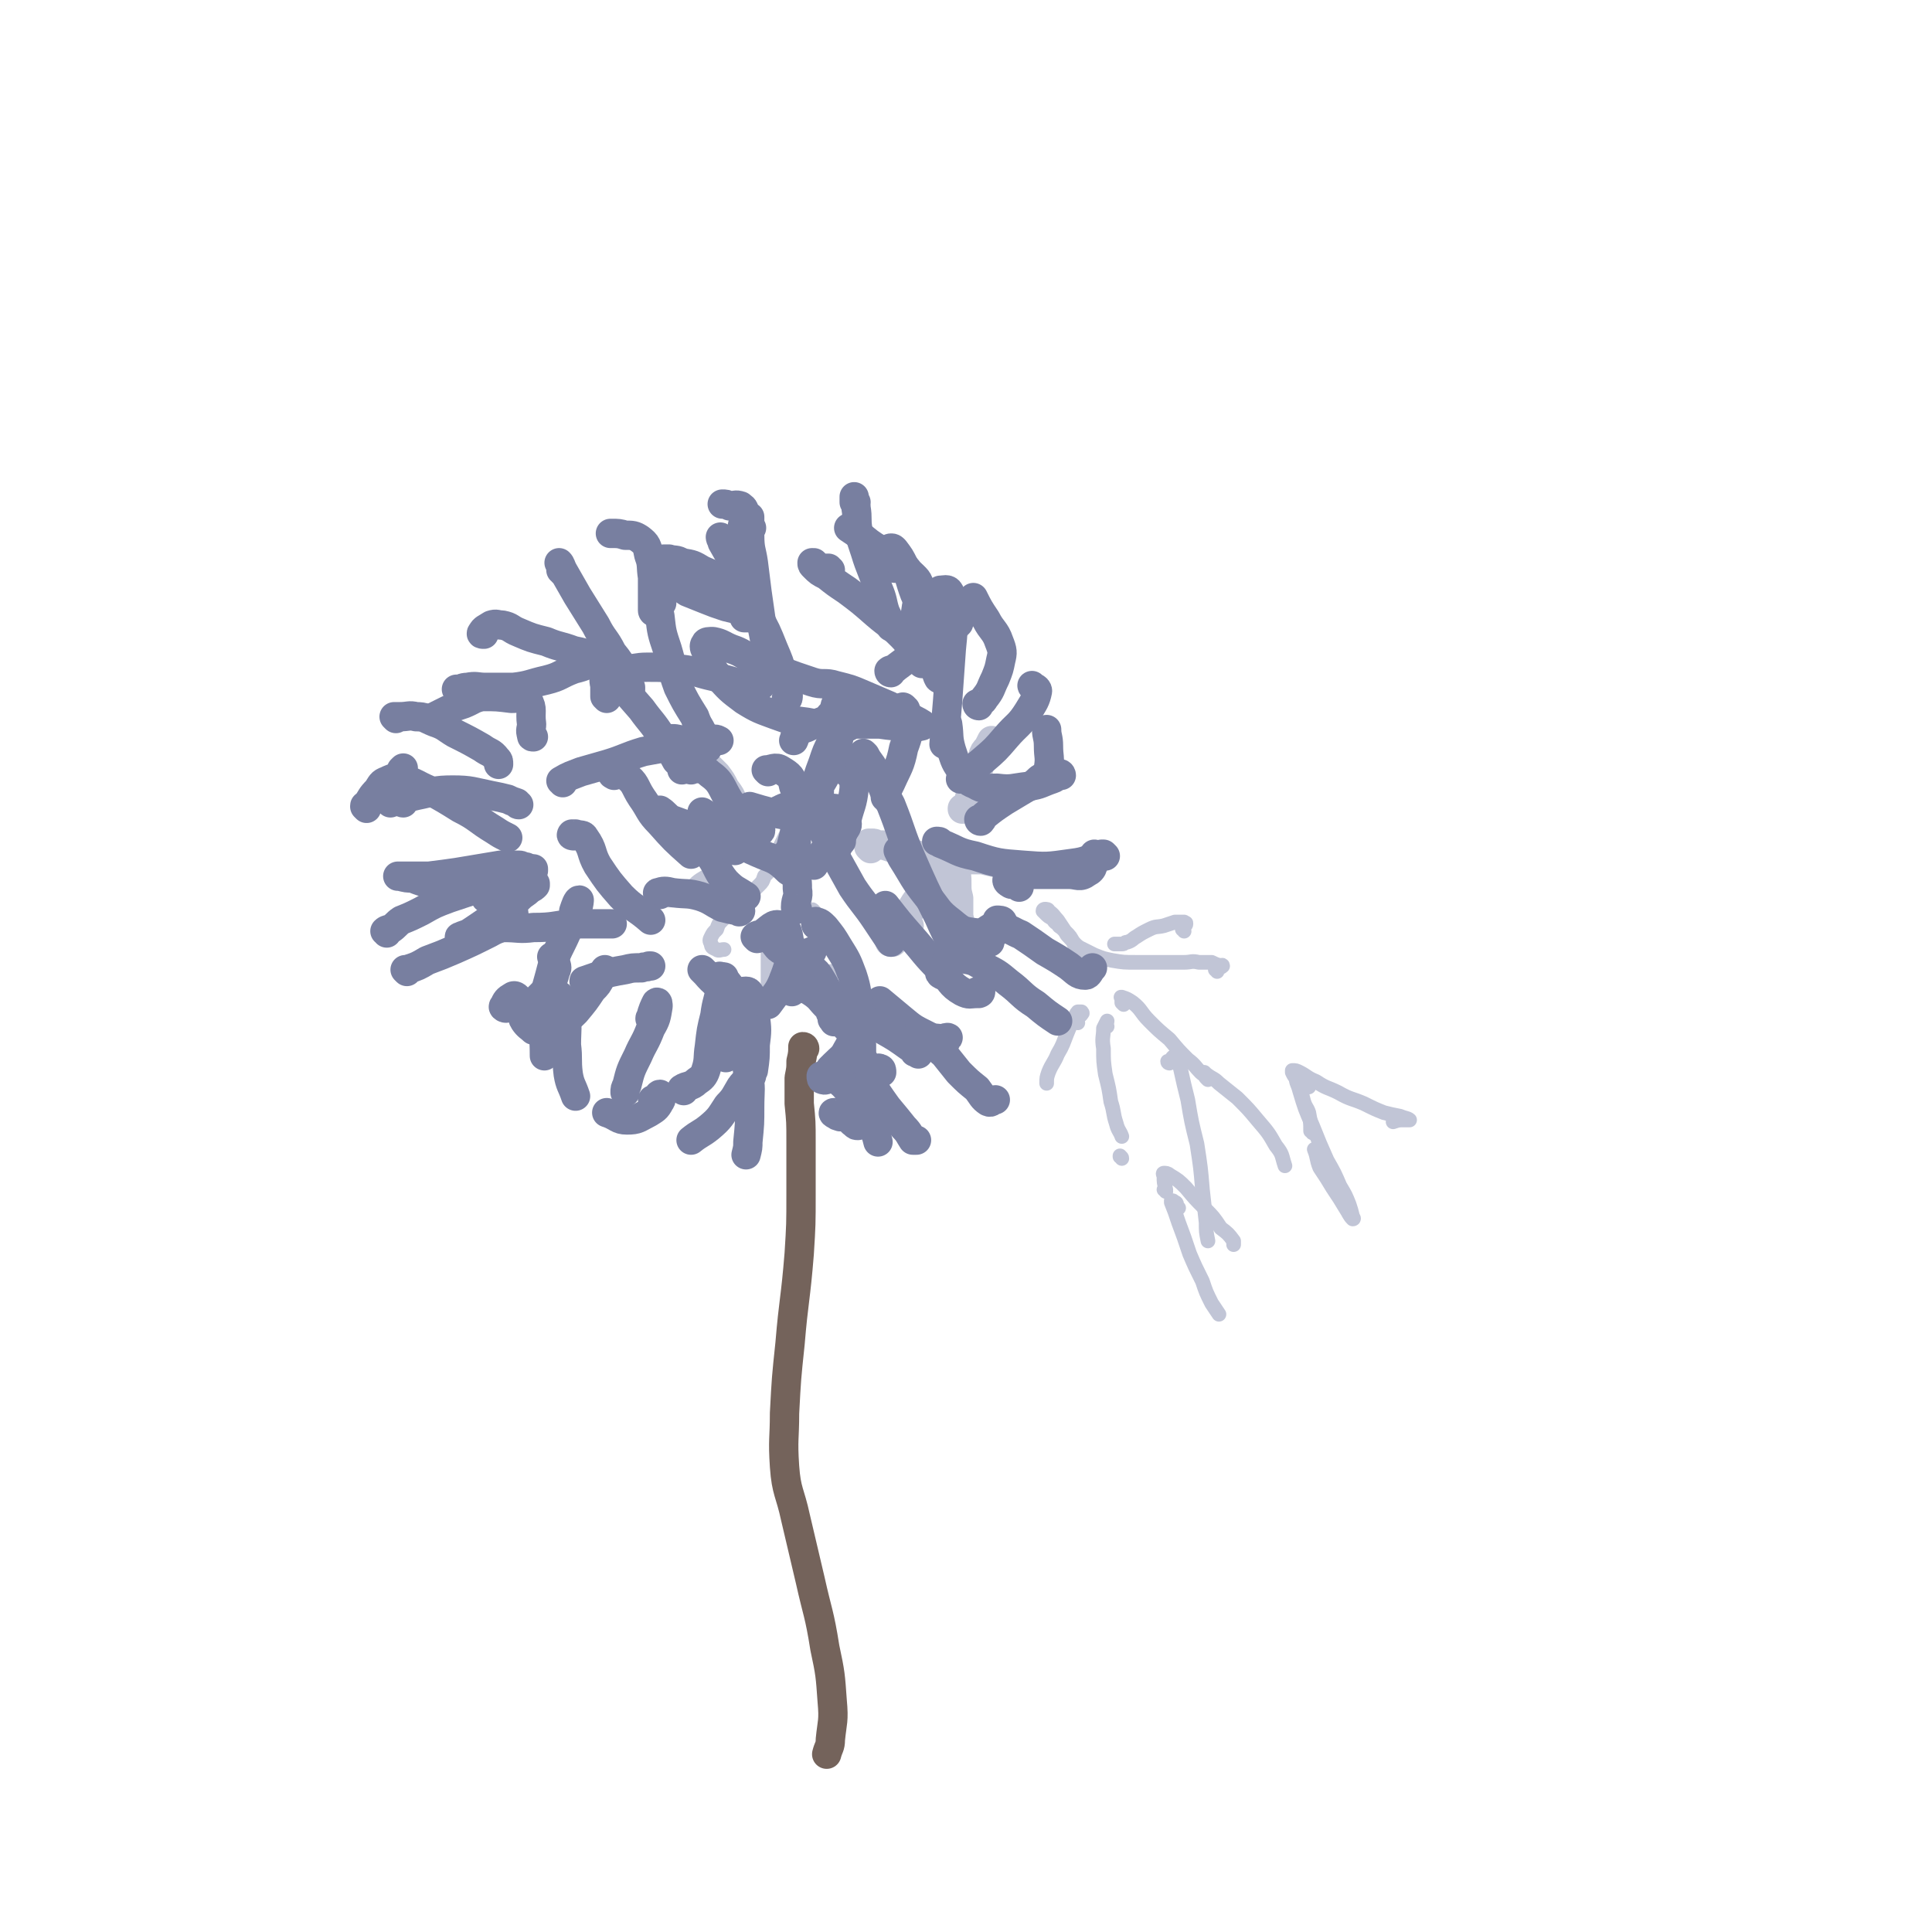 <svg viewBox='0 0 1054 1054' version='1.1' xmlns='http://www.w3.org/2000/svg' xmlns:xlink='http://www.w3.org/1999/xlink'><g fill='none' stroke='#C1C5D6' stroke-width='16' stroke-linecap='round' stroke-linejoin='round'><path d='M541,410c0,0 -1,-1 -1,-1 0,0 1,1 1,0 0,0 0,0 0,0 0,-1 -1,-1 -1,-2 0,-1 1,-1 1,-2 0,0 0,0 0,0 0,-1 0,-1 0,-1 0,0 0,0 0,0 0,0 0,0 0,0 0,0 0,0 0,0 0,0 0,0 0,0 -1,2 -1,2 -2,4 -2,2 -2,2 -3,5 -1,3 -1,3 -2,6 -1,4 -1,4 -2,7 -1,3 -1,3 -1,6 -1,2 -1,2 -2,3 0,2 0,2 -1,3 -1,1 0,1 -1,2 -1,1 -1,1 -2,1 0,1 0,0 0,0 '/><path d='M509,473c0,-1 -1,-2 -1,-1 0,0 0,0 1,1 1,0 1,0 2,0 1,0 1,0 2,0 0,0 0,0 0,0 0,0 0,0 0,0 -1,-1 -1,-1 -1,-1 -2,-2 -2,-2 -4,-3 -3,-1 -3,-1 -6,-2 -3,-1 -3,-1 -7,-2 -3,-1 -3,-1 -7,-2 -3,-1 -3,-1 -6,-2 -2,0 -2,0 -4,0 -1,-1 -1,-1 -2,-1 -1,0 -1,0 -1,0 0,0 -1,0 -1,0 0,1 0,1 0,2 0,0 0,0 1,1 0,0 0,0 0,0 '/><path d='M514,483c0,0 -1,-1 -1,-1 0,0 1,0 2,0 2,0 2,0 3,-1 2,0 2,-1 3,-2 0,0 0,0 0,0 0,-1 0,-1 0,-1 -1,0 -1,0 -2,0 -1,0 -1,-1 -3,0 -2,0 -2,1 -4,2 -3,2 -3,2 -5,4 -3,3 -3,3 -6,6 -3,4 -3,5 -6,9 -3,4 -3,4 -5,8 -2,2 -2,2 -3,4 -1,1 -1,1 -1,2 -1,0 -1,1 0,1 0,0 0,0 1,0 1,-1 1,-1 2,-2 2,-1 2,-1 4,-2 1,-2 1,-2 2,-4 1,0 0,0 1,-1 '/><path d='M521,474c0,0 -1,0 -1,-1 0,0 1,0 1,-1 0,0 0,-1 0,-1 0,0 0,0 0,0 0,2 0,2 0,4 1,3 1,3 1,7 0,4 0,4 1,8 0,5 0,5 0,10 1,4 1,4 1,7 0,3 0,3 1,6 0,1 0,1 0,2 0,0 0,0 0,0 0,-2 0,-2 -1,-4 0,-4 0,-4 -1,-7 -1,-4 0,-4 -1,-8 0,-5 0,-5 -1,-9 0,-1 0,-1 0,-3 '/><path d='M519,472c0,0 -1,0 -1,-1 0,0 0,0 0,-1 0,-1 0,-1 0,-1 0,-1 1,-1 1,-1 1,0 1,0 2,0 3,1 3,0 6,1 4,0 4,0 9,0 4,1 4,1 9,2 4,1 4,1 8,2 2,0 2,0 3,0 1,0 1,1 1,1 0,-1 -1,-1 -1,-1 '/></g>
<g fill='none' stroke='#C1C5D6' stroke-width='8' stroke-linecap='round' stroke-linejoin='round'><path d='M392,423c0,0 0,0 -1,-1 0,0 0,1 0,1 -1,-2 -1,-2 -2,-4 0,-2 0,-2 0,-3 -1,-1 -1,-1 -2,-2 0,-1 0,-1 -1,-2 0,0 0,0 0,0 1,1 1,1 2,2 3,3 3,3 6,6 3,4 3,4 5,8 3,4 3,4 5,9 2,4 2,4 4,8 1,3 1,3 3,6 0,1 1,1 1,3 0,1 0,2 0,3 0,1 0,2 -2,3 -1,1 -1,1 -3,1 0,0 0,0 -1,0 '/><path d='M390,492c0,0 -1,-1 -1,-1 0,0 0,1 1,1 1,-1 1,-1 2,-2 1,0 2,0 2,-1 0,-1 0,-1 0,-2 0,-1 0,-1 0,-1 -1,-1 -1,-1 -2,-1 -1,-1 -1,-1 -2,-1 -2,0 -2,0 -5,0 -3,0 -3,0 -6,0 -3,1 -3,1 -6,1 -2,1 -2,1 -4,1 -1,1 -1,1 -3,1 -1,1 -1,1 -1,1 -1,1 -1,1 -1,1 -1,1 -1,1 -1,1 1,0 1,1 1,1 2,0 2,0 3,0 2,-1 2,-2 4,-3 2,-2 3,-1 5,-3 3,-2 3,-3 6,-5 3,-2 4,-2 7,-4 2,-1 2,-1 3,-2 '/><path d='M426,441c0,0 -1,-1 -1,-1 1,-1 2,0 3,-1 3,-1 3,-2 6,-4 2,-2 2,-2 4,-4 0,0 1,0 1,-1 0,0 0,0 0,0 0,0 0,0 0,0 0,1 0,1 -1,2 -1,3 -1,3 -2,6 -2,4 -1,4 -3,8 -2,4 -2,4 -4,9 -2,4 -2,4 -4,8 -2,5 -1,5 -3,9 -2,3 -2,3 -5,6 -1,3 -1,3 -3,5 -1,1 -1,1 -2,2 '/><path d='M405,499c0,0 -1,-1 -1,-1 1,0 2,1 3,1 1,-1 1,-2 1,-2 0,-1 0,-1 -1,-1 -1,0 -1,0 -2,0 -2,0 -2,0 -4,0 -2,1 -2,1 -4,2 -1,2 -1,2 -3,4 -2,2 -2,2 -3,5 -2,2 -2,2 -3,4 -1,2 -1,2 0,4 0,2 1,2 3,3 1,1 2,0 4,0 '/><path d='M444,498c0,0 -1,0 -1,-1 0,0 0,1 0,1 0,0 0,-1 0,-1 0,-1 0,-1 1,0 1,2 0,2 1,4 2,4 2,4 4,7 3,3 3,3 5,6 2,3 2,3 4,6 1,2 1,2 2,5 0,2 1,2 0,3 -1,2 -2,1 -4,2 -2,0 -2,0 -3,0 '/><path d='M420,510c0,0 -1,-1 -1,-1 0,0 0,0 0,1 0,1 0,1 0,2 0,4 0,4 0,8 0,5 0,5 0,9 0,4 0,4 0,9 0,3 0,3 1,6 0,1 1,1 1,2 '/><path d='M646,508c0,-1 -1,-1 -1,-1 0,-1 0,-1 1,-1 0,-1 1,-1 1,-2 0,0 0,0 0,0 0,-1 0,0 -1,-1 0,0 0,0 -1,0 -2,0 -2,0 -4,0 -3,1 -3,1 -6,2 -4,1 -4,0 -8,2 -4,2 -4,2 -7,4 -2,1 -2,2 -5,3 -2,0 -1,1 -3,1 -2,0 -2,0 -3,0 0,0 -1,0 -1,0 0,0 1,0 2,0 0,0 0,0 0,0 '/><path d='M664,530c0,-1 -1,-1 -1,-1 0,-1 1,0 2,-1 1,0 2,-1 2,-1 0,-1 -1,0 -1,0 -3,-1 -3,-1 -5,-2 -3,0 -3,0 -7,0 -4,-1 -4,0 -8,0 -6,0 -6,0 -12,0 -7,0 -7,0 -14,0 -7,0 -7,0 -13,-1 -5,-1 -5,-1 -10,-3 -4,-2 -4,-2 -8,-4 -3,-2 -3,-3 -6,-6 -2,-2 -1,-2 -3,-4 -2,-2 -2,-1 -3,-3 -2,-1 -2,-2 -3,-3 -2,-1 -2,-1 -4,-3 0,0 -1,-1 -1,-1 0,-1 1,-1 1,-1 1,0 2,0 2,1 3,2 3,3 5,5 2,3 2,3 4,6 3,3 3,3 5,7 1,3 1,3 2,7 1,4 0,5 1,9 0,2 0,2 0,4 '/><path d='M588,558c0,0 -1,0 -1,-1 0,-1 1,-1 1,-2 1,-1 2,-1 2,-2 1,0 0,-1 0,-1 -1,0 -1,0 -2,0 -1,1 -1,2 -2,3 -2,4 -2,4 -4,9 -2,5 -2,6 -5,11 -2,5 -3,5 -5,10 -1,3 -1,3 -1,6 '/><path d='M604,560c0,0 0,0 -1,-1 0,0 1,-1 1,-2 0,0 0,0 0,0 -1,2 -1,2 -2,4 0,5 -1,5 0,11 0,7 0,7 1,14 2,8 2,8 3,15 2,6 1,6 3,12 1,4 2,4 3,7 '/><path d='M613,548c0,0 0,0 -1,-1 0,0 0,0 0,-1 0,-1 0,-1 0,-2 0,0 -1,0 0,0 0,0 0,0 0,0 3,1 3,1 6,3 5,4 4,5 9,10 5,5 5,5 11,10 5,6 5,6 10,11 4,3 4,4 7,7 2,2 3,1 5,3 '/><path d='M714,593c0,0 0,0 -1,-1 -1,-2 -1,-2 -2,-4 -1,-1 -1,-1 -3,-1 -1,0 -1,-1 -1,0 0,4 1,4 2,8 3,10 3,10 7,19 4,10 4,10 8,19 4,7 4,7 7,14 3,5 3,5 5,10 1,3 1,3 2,7 0,0 1,1 0,1 -2,-2 -2,-3 -4,-6 -3,-5 -3,-5 -7,-11 -3,-5 -3,-5 -7,-11 -2,-5 -1,-5 -3,-10 '/><path d='M716,618c0,-1 -1,-1 -1,-1 0,0 0,0 0,0 0,-4 0,-5 -1,-10 -1,-3 -2,-3 -3,-7 -1,-4 -1,-4 -2,-7 -1,-3 -1,-3 -2,-5 -1,-1 -1,-1 -2,-3 0,-1 0,-1 0,-1 2,0 2,0 4,1 4,2 4,3 9,5 6,4 6,3 12,6 7,4 7,3 14,6 6,3 6,3 11,5 4,1 4,1 9,2 2,1 4,1 5,2 0,0 -2,0 -3,0 -3,0 -3,0 -6,1 '/><path d='M659,589c0,0 -1,-1 -1,-1 -1,-1 0,-1 -1,-2 0,0 0,-1 0,-1 1,1 1,1 1,1 4,3 4,2 7,5 5,4 5,4 10,8 6,6 6,6 11,12 6,7 6,7 10,14 4,5 3,5 5,11 '/><path d='M638,580c0,0 -1,0 -1,-1 0,0 1,0 1,0 2,-2 1,-2 3,-3 0,-1 1,-1 1,0 1,3 1,4 2,7 2,9 2,9 4,17 2,12 2,12 5,24 2,13 2,13 3,25 1,9 1,9 2,18 0,5 0,5 1,10 '/><path d='M643,659c0,0 -1,0 -1,-1 0,0 0,0 0,0 0,-1 0,-2 -1,-2 -1,-1 -1,-1 -2,-1 0,0 0,0 0,1 2,5 2,5 4,11 3,8 3,8 6,17 3,7 3,7 7,15 2,6 2,6 5,12 2,3 2,3 4,6 '/><path d='M636,650c0,0 0,-1 -1,-1 0,0 1,0 1,0 -1,-4 -1,-4 -1,-7 0,-1 -1,-2 0,-2 1,0 2,0 3,1 5,3 5,3 9,7 5,6 5,6 10,11 5,5 5,5 9,11 4,3 4,3 7,7 0,1 0,1 0,2 '/><path d='M612,632c0,-1 -1,-1 -1,-1 0,-1 0,0 0,0 '/></g>
<g fill='none' stroke='#787FA0' stroke-width='16' stroke-linecap='round' stroke-linejoin='round'><path d='M403,307c0,0 -1,-1 -1,-1 0,0 0,0 0,0 0,1 0,1 -1,0 -1,0 -1,-1 -1,-2 -1,-1 -1,-1 -1,-3 -1,-2 -2,-2 -3,-3 -1,-2 -1,-2 -2,-4 0,0 -1,-1 -1,-1 0,1 1,2 1,3 5,9 5,8 9,17 6,10 5,11 10,22 5,9 5,9 9,19 3,7 3,7 5,14 2,6 2,6 3,11 0,2 0,2 -1,3 0,0 0,0 0,-1 '/><path d='M401,322c0,0 -1,-1 -1,-1 0,1 1,2 2,3 3,1 3,1 6,2 1,1 2,0 2,1 0,0 0,0 0,0 -3,-1 -3,-1 -5,-3 -5,-3 -4,-3 -9,-6 -6,-4 -6,-4 -13,-7 -5,-3 -5,-3 -11,-4 -3,-2 -4,-1 -7,-2 -2,0 -2,0 -3,0 -1,0 0,1 0,2 3,1 4,1 6,2 4,2 4,3 7,5 0,0 1,0 1,0 '/><path d='M367,317c0,-1 -1,-1 -1,-1 0,-1 0,0 0,0 -2,0 -3,0 -5,0 -1,0 -2,0 -2,0 0,0 1,0 2,0 2,1 2,1 3,1 2,1 2,2 4,3 4,1 4,1 7,3 5,2 5,2 10,4 5,2 5,2 11,4 4,1 4,1 9,2 2,1 2,1 4,2 0,0 1,1 0,2 -1,0 -2,0 -3,0 '/><path d='M410,288c-1,-1 -1,-1 -1,-1 -1,-2 0,-4 0,-5 0,0 0,1 0,2 0,4 -1,4 0,8 0,8 1,8 2,15 1,8 1,8 2,16 1,7 1,7 2,14 1,6 1,6 2,11 1,2 1,2 2,4 0,0 1,0 1,1 '/><path d='M488,310c0,0 -1,0 -1,-1 -1,-1 0,-1 0,-2 -1,-2 -2,-2 -2,-4 -1,-2 0,-2 0,-3 0,-1 1,-1 1,-1 1,0 1,0 2,1 3,4 3,4 5,8 4,8 3,8 6,16 4,9 4,9 7,18 2,8 2,8 4,15 1,5 2,5 3,10 0,2 0,2 0,3 0,1 -1,0 -1,0 -1,-2 -1,-2 -1,-4 -1,-1 -1,-1 -1,-1 '/><path d='M453,311c-1,0 -1,-1 -1,-1 -1,0 -1,0 -2,0 -2,0 -2,0 -4,-1 -1,-1 -1,-1 -2,-2 0,0 -1,0 -1,0 0,1 0,1 1,2 3,3 3,3 7,5 5,4 5,4 11,8 8,6 8,6 16,13 7,6 7,5 14,12 5,5 4,6 8,11 2,2 2,3 3,4 0,0 -1,-1 -2,-3 0,0 0,0 -1,0 '/><path d='M467,274c0,0 0,0 -1,-1 0,0 0,1 0,1 0,-1 0,-3 0,-3 0,1 1,3 1,6 1,6 0,6 1,12 2,6 2,6 4,12 3,10 4,10 7,20 3,7 2,7 4,13 2,4 2,4 3,8 '/><path d='M307,427c0,-1 -1,-1 -1,-1 5,-3 6,-3 11,-5 7,-2 7,-2 14,-4 10,-3 10,-4 20,-7 11,-2 11,-2 21,-4 7,-2 7,-2 15,-2 2,-1 4,-1 5,0 1,0 -1,0 -3,0 -5,0 -5,0 -10,0 -6,0 -6,0 -11,-1 -2,0 -2,0 -4,0 '/><path d='M331,381c0,0 -1,-1 -1,-1 0,-3 0,-3 0,-6 -1,-4 0,-4 -1,-8 0,-1 -1,-2 -1,-3 0,0 1,0 1,1 4,4 4,4 8,8 6,7 6,7 13,15 5,7 6,7 11,15 5,6 4,6 8,13 2,2 2,2 3,4 0,0 0,1 0,1 0,0 0,-1 0,-1 '/><path d='M361,329c0,0 -1,-1 -1,-1 0,-1 0,-1 0,-1 0,4 -1,5 0,9 1,9 1,9 4,18 3,10 2,10 6,21 4,8 4,8 9,16 2,6 3,5 5,11 2,3 3,4 2,6 0,1 -1,0 -2,1 '/><path d='M307,312c0,0 0,-1 -1,-1 0,0 0,0 0,0 0,-2 0,-2 -1,-4 0,0 0,0 0,0 1,1 1,2 2,4 4,7 4,7 8,14 5,8 5,8 10,16 4,8 5,7 9,15 4,5 4,5 7,11 1,4 1,4 3,8 0,0 0,0 0,1 '/><path d='M264,346c-1,0 -2,0 -1,-1 1,-2 2,-2 5,-4 3,-1 3,0 6,0 5,1 4,2 9,4 7,3 7,3 15,5 7,3 7,2 15,5 5,1 5,1 10,3 2,1 2,1 4,2 '/><path d='M250,377c0,0 -1,-1 -1,-1 0,0 0,0 1,0 2,0 2,-1 5,-1 5,-1 5,0 10,0 7,0 7,0 15,0 9,-1 9,-2 18,-4 8,-2 7,-3 15,-6 4,-1 4,-1 9,-3 0,0 1,0 1,0 0,0 0,0 0,0 '/><path d='M220,438c-1,0 -2,-1 -1,-1 3,-2 4,-2 8,-3 10,-2 10,-3 20,-3 10,0 11,1 21,3 5,1 5,1 9,2 2,1 2,1 5,2 0,0 0,1 1,1 '/><path d='M200,441c0,0 -1,-1 -1,-1 0,-1 0,0 1,-1 3,-4 2,-4 6,-8 2,-3 2,-4 5,-5 4,-2 5,-2 9,-1 7,2 7,3 14,6 9,5 9,5 17,10 10,5 9,6 19,12 3,2 3,2 7,4 '/><path d='M216,392c0,0 -1,-1 -1,-1 1,0 2,0 3,0 5,0 5,-1 9,0 5,0 5,1 10,3 6,2 6,3 11,6 8,4 8,4 15,8 4,3 5,2 8,6 1,1 1,1 1,3 '/><path d='M211,509c0,-1 -1,-1 -1,-1 1,-1 2,-1 3,-1 3,-2 3,-3 6,-5 5,-2 5,-2 11,-5 7,-4 7,-4 15,-7 12,-4 12,-4 24,-8 8,-3 8,-2 15,-4 4,-2 4,-1 7,-3 0,0 0,0 0,-1 '/><path d='M222,530c0,0 -1,-1 -1,-1 0,0 0,0 1,0 6,-2 6,-2 11,-5 8,-3 8,-3 15,-6 9,-4 9,-4 19,-9 5,-3 6,-2 11,-6 2,-2 3,-3 2,-6 -1,-2 -3,-2 -6,-4 -4,-2 -5,-2 -9,-3 '/><path d='M248,485c0,0 0,-1 -1,-1 0,0 0,1 -1,0 -5,-1 -5,-1 -11,-2 -5,-1 -5,-1 -10,-3 -3,0 -3,0 -7,-1 0,0 0,0 -1,0 0,0 1,0 1,0 3,0 3,0 5,0 6,0 6,0 11,0 8,-1 8,-1 15,-2 12,-2 12,-2 24,-4 5,0 5,0 10,0 2,0 2,1 4,1 '/><path d='M252,512c-1,0 -2,-1 -1,-1 2,-1 3,-1 5,-2 9,-6 9,-6 17,-12 5,-3 5,-4 10,-7 3,-3 3,-2 6,-5 2,-1 2,-1 3,-2 0,-1 0,-1 0,-1 '/><path d='M286,552c0,0 -1,0 -1,-1 0,0 0,1 1,1 7,-7 7,-7 14,-14 2,-4 2,-4 3,-8 1,-2 1,-2 0,-5 0,-1 -1,-1 -2,-3 '/><path d='M306,562c0,0 -1,0 -1,-1 3,-4 4,-4 9,-9 5,-6 5,-6 9,-12 3,-3 3,-3 5,-7 1,-2 1,-2 2,-3 0,-1 0,-1 0,-1 '/><path d='M268,508c-1,0 -1,0 -1,-1 0,0 0,0 0,0 0,-1 0,-1 1,-1 3,0 3,0 7,0 8,0 8,1 16,0 11,0 11,-1 21,-2 8,0 8,0 16,0 3,0 3,0 6,0 '/><path d='M320,536c-1,0 -2,-1 -1,-1 9,-3 10,-4 22,-6 4,-1 4,-1 9,-1 2,-1 2,0 4,-1 1,0 1,0 1,0 '/><path d='M373,595c0,0 -1,-1 -1,-1 3,-2 5,-1 8,-4 3,-2 4,-3 5,-6 2,-6 1,-7 2,-13 1,-9 1,-9 3,-17 1,-8 2,-8 3,-15 1,-3 1,-3 2,-6 '/><path d='M400,565c0,0 -1,0 -1,-1 1,-5 4,-6 3,-11 -1,-5 -3,-6 -6,-10 -5,-7 -6,-6 -11,-12 -1,-1 -1,-1 -2,-2 '/><path d='M360,488c0,0 -2,-1 -1,-1 3,-1 4,-1 8,0 8,1 8,0 15,2 6,2 6,3 12,6 4,1 4,1 9,2 0,1 1,0 1,0 '/><path d='M370,454c-1,0 -2,-1 -1,-1 3,0 5,-2 9,1 6,5 5,7 10,14 4,6 3,7 8,13 5,5 5,4 11,8 '/><path d='M419,421c0,0 -1,-1 -1,-1 3,0 5,-2 8,0 5,3 6,4 7,9 3,7 2,8 1,15 0,8 0,9 -2,16 -1,5 -2,4 -4,8 '/><path d='M463,422c0,-1 -1,-1 -1,-1 0,-1 2,-1 2,0 2,4 2,5 2,9 -1,9 -2,9 -4,17 -2,8 -2,7 -5,15 '/><path d='M494,387c-1,0 -2,-2 -1,-1 0,1 2,2 2,4 1,9 1,10 -2,18 -2,10 -3,10 -7,19 -2,4 -2,4 -3,8 '/><path d='M564,375c0,0 -1,-1 -1,-1 0,1 3,1 3,3 -1,5 -2,6 -5,11 -5,8 -6,7 -12,14 -6,7 -6,7 -13,13 -6,5 -6,5 -12,10 '/><path d='M579,423c0,0 0,-1 -1,-1 -2,1 -1,2 -4,3 -6,2 -6,3 -13,4 -9,1 -9,2 -17,1 -6,0 -7,1 -12,-2 -5,-2 -5,-3 -7,-7 -4,-5 -4,-6 -6,-12 -2,-7 -1,-7 -2,-14 '/><path d='M514,323c0,0 -1,-1 -1,-1 2,0 4,-1 5,1 2,4 2,5 2,10 0,11 0,11 -1,21 -1,14 -1,14 -2,28 -1,12 -1,12 -2,24 '/><path d='M603,467c0,0 -1,-1 -1,-1 0,0 0,0 -1,0 -8,3 -8,4 -16,5 -14,2 -14,2 -27,1 -13,-1 -14,-1 -26,-5 -10,-2 -9,-3 -19,-7 0,-1 -1,-1 -2,-1 '/><path d='M545,503c0,0 -1,-1 -1,-1 1,0 3,0 3,1 0,2 -1,4 -3,5 -5,2 -6,2 -11,1 -8,-1 -8,-1 -14,-6 -8,-6 -7,-7 -13,-14 -8,-10 -7,-10 -14,-21 -1,-2 -1,-2 -2,-4 '/><path d='M472,412c0,0 -1,0 -1,-1 0,0 1,1 1,1 2,4 3,4 5,8 5,9 4,10 9,19 6,15 5,15 11,29 7,16 7,16 15,32 4,9 4,9 9,18 '/><path d='M534,542c-1,0 -2,0 -1,-1 0,0 1,0 2,0 0,1 -1,1 -2,1 -4,0 -4,1 -8,-1 -7,-4 -6,-6 -12,-12 -9,-9 -8,-9 -16,-18 -7,-8 -7,-8 -14,-17 '/><path d='M447,449c0,0 -1,-1 -1,-1 0,1 1,2 2,4 4,7 4,7 7,14 5,9 5,9 10,18 6,9 7,9 13,18 4,6 4,6 8,12 '/><path d='M516,568c-1,0 -2,-1 -1,-1 0,-1 2,-1 2,-1 1,0 -1,1 -2,1 -5,-1 -5,0 -9,-2 -8,-4 -8,-4 -14,-9 -6,-5 -6,-5 -12,-10 '/><path d='M446,505c-1,0 -1,-1 -1,-1 0,0 0,0 0,0 0,0 0,-2 0,-1 2,0 3,1 5,3 4,5 4,5 7,10 5,8 5,8 8,16 3,9 2,10 4,19 1,9 0,10 1,19 0,3 0,3 0,6 '/><path d='M463,561c-1,0 -2,-1 -1,-1 0,0 3,1 3,2 0,5 0,6 -3,11 -2,4 -3,4 -7,8 -1,1 -1,1 -2,2 '/><path d='M405,542c0,0 -1,-1 -1,-1 2,0 4,-1 5,1 3,5 3,6 3,12 1,8 1,8 0,16 0,7 0,7 -1,14 -1,1 -1,1 -1,3 '/><path d='M394,534c-1,-1 -2,-2 -1,-1 1,2 4,2 5,5 2,7 1,7 0,15 0,6 -1,7 -3,13 -1,3 -2,3 -3,5 '/><path d='M313,456c0,0 -2,0 -1,-1 0,0 1,0 2,0 3,1 4,0 5,2 5,7 3,8 7,15 6,9 6,9 13,17 7,7 8,6 16,13 '/><path d='M335,423c0,0 -2,-1 -1,-1 3,0 5,-2 7,1 6,4 5,6 9,12 5,7 4,8 10,14 8,9 8,9 17,17 '/><path d='M377,420c0,0 -2,-1 -1,-1 4,1 7,-1 11,3 7,5 6,7 11,15 5,6 4,6 8,12 '/><path d='M455,442c0,0 -1,-1 -1,-1 1,0 3,0 4,1 1,2 2,4 1,7 -2,7 -4,7 -8,13 -3,5 -4,5 -7,10 '/><path d='M426,443c-1,0 -2,-1 -1,-1 2,-1 5,-3 7,-1 3,4 2,6 2,12 1,9 0,9 0,17 '/></g>
<g fill='none' stroke='#74635B' stroke-width='16' stroke-linecap='round' stroke-linejoin='round'><path d='M439,572c0,0 0,-1 -1,-1 0,3 0,4 -1,8 0,4 0,4 -1,9 0,7 0,7 0,14 1,10 1,10 1,21 0,14 0,14 0,28 0,17 0,17 -1,33 -2,25 -3,25 -5,49 -2,19 -2,19 -3,38 0,14 -1,14 0,29 1,14 3,14 6,28 4,17 4,17 8,34 4,18 5,18 8,37 3,14 3,15 4,29 1,11 0,11 -1,21 0,4 -1,4 -2,8 '/></g>
<g fill='none' stroke='#787FA0' stroke-width='16' stroke-linecap='round' stroke-linejoin='round'><path d='M470,583c0,0 -1,-1 -1,-1 -1,-3 -1,-3 -1,-5 0,-2 0,-2 0,-3 0,0 0,1 0,2 0,2 -1,2 0,4 3,5 3,5 6,9 5,8 5,8 10,15 5,6 5,6 9,11 3,3 3,4 5,7 1,0 1,0 2,0 '/><path d='M499,567c0,0 -1,-1 -1,-1 1,0 1,2 3,2 3,1 3,-1 6,0 4,2 4,4 8,7 4,5 4,5 8,10 5,5 5,5 10,9 3,4 3,5 6,7 2,1 2,-1 4,-1 '/><path d='M514,532c0,0 -2,-1 -1,-1 1,-3 1,-4 4,-6 3,-2 4,-2 8,-2 6,1 6,1 11,4 8,4 8,4 14,9 8,6 7,7 15,12 6,5 6,5 12,9 '/><path d='M540,514c0,0 0,-1 -1,-1 -1,-1 -1,0 -1,-1 0,-2 -1,-4 1,-5 3,-2 4,-2 8,-1 5,1 5,2 10,4 6,4 6,4 13,9 7,4 7,4 13,8 4,3 5,5 9,5 2,0 2,-2 4,-4 '/><path d='M556,484c0,0 0,-1 -1,-1 -2,-1 -3,0 -4,-1 -2,-1 -2,-2 -1,-3 0,-1 1,-1 3,-1 3,0 3,0 6,-1 5,0 5,0 11,0 6,0 6,0 13,0 5,0 6,2 10,-1 4,-2 3,-4 4,-8 0,-1 0,-1 0,-2 '/><path d='M535,448c0,0 -1,0 -1,-1 0,0 0,1 1,1 1,-1 1,-2 2,-3 5,-4 5,-4 11,-8 5,-3 5,-3 10,-6 5,-3 5,-2 9,-6 3,-2 4,-2 5,-6 1,-6 0,-6 0,-12 0,-5 -1,-5 -1,-9 '/><path d='M534,385c0,0 -1,0 -1,-1 2,-1 3,-1 4,-3 4,-5 3,-5 6,-11 2,-5 2,-5 3,-10 1,-4 1,-5 -1,-10 -2,-6 -4,-6 -7,-12 -4,-6 -4,-6 -7,-12 '/><path d='M498,347c0,0 -1,-1 -1,-1 0,0 0,0 0,0 2,-8 2,-8 3,-15 1,-5 3,-5 2,-10 -1,-5 -2,-5 -6,-9 -3,-4 -4,-4 -8,-8 -7,-4 -7,-3 -14,-8 -5,-4 -5,-4 -11,-8 '/><path d='M405,305c-1,-1 -1,-1 -1,-1 -1,-2 -2,-2 -2,-3 1,-7 2,-7 3,-14 1,-4 1,-5 1,-8 0,-2 -1,-2 -2,-3 -3,-1 -3,0 -6,0 -2,-1 -2,-1 -4,-1 0,0 0,0 0,0 '/><path d='M357,334c0,0 -1,0 -1,-1 0,-1 0,-1 0,-3 0,-7 0,-7 0,-15 -1,-6 0,-7 -2,-12 -1,-5 -1,-6 -5,-9 -3,-2 -4,-2 -8,-2 -3,-1 -4,-1 -7,-1 0,0 0,0 -1,0 '/><path d='M291,402c-1,0 -1,0 -1,-1 -1,-3 0,-3 0,-6 -1,-7 1,-8 -2,-13 -3,-2 -5,-1 -9,-1 -8,-1 -8,-1 -16,-1 -5,1 -5,2 -10,4 -6,2 -6,2 -12,5 -2,1 -2,1 -4,2 '/><path d='M217,428c0,0 -1,0 -1,-1 0,-1 0,-1 1,-1 1,-3 1,-3 2,-6 0,0 1,-1 1,-1 0,1 -1,2 -1,3 -2,4 -3,4 -4,9 -2,3 -1,3 -2,7 '/><path d='M314,498c0,-1 -1,-1 -1,-1 1,-3 2,-6 3,-6 0,0 0,2 -1,5 -2,6 -3,6 -6,13 -4,9 -5,9 -8,19 -3,12 -4,12 -5,25 0,11 1,11 1,23 '/><path d='M299,547c0,0 -1,-1 -1,-1 1,0 1,0 2,-1 3,-1 3,-3 5,-2 2,2 3,5 3,10 2,8 1,8 1,17 1,8 0,8 1,16 1,6 2,6 4,12 '/><path d='M356,556c-1,0 -2,0 -1,-1 1,-4 2,-6 3,-8 1,-1 1,1 1,2 -1,6 -1,7 -4,12 -3,8 -4,8 -7,15 -4,8 -4,8 -6,16 -1,2 -1,2 -1,4 '/><path d='M396,577c0,0 -1,-1 -1,-1 3,-2 5,-6 7,-4 4,2 5,6 6,13 2,9 1,9 1,19 0,9 0,9 -1,19 0,3 0,3 -1,7 '/><path d='M405,596c0,0 -1,0 -1,-1 0,-2 1,-4 2,-4 0,-1 -1,1 -2,2 -3,5 -3,6 -7,10 -4,6 -4,7 -10,12 -5,4 -5,3 -10,7 '/><path d='M357,601c0,0 -1,-1 -1,-1 0,0 1,0 1,0 2,-1 2,-3 3,-3 1,1 1,3 0,4 -2,4 -3,4 -6,6 -6,3 -6,4 -12,4 -5,0 -5,-2 -11,-4 '/><path d='M276,550c-1,0 -2,-1 -1,-1 1,-3 2,-4 4,-5 1,-1 2,-1 3,0 2,2 2,3 2,5 2,4 0,5 2,8 2,3 3,3 5,5 '/><path d='M413,512c0,0 -1,-1 -1,-1 1,-1 2,-1 3,-1 5,-3 7,-7 11,-5 4,1 4,5 5,11 0,8 0,9 -3,17 -3,8 -4,8 -9,15 -1,0 -1,0 -1,0 '/><path d='M429,535c0,-1 -2,-1 -1,-1 5,-6 5,-7 11,-12 2,-2 3,-2 4,-3 0,0 -2,1 -3,1 -6,0 -6,1 -12,-1 -4,-1 -4,-3 -7,-6 '/><path d='M401,464c0,0 -2,-1 -1,-1 5,-4 5,-4 11,-8 2,-1 4,-1 4,-2 0,0 -2,1 -4,1 -9,-2 -10,-2 -18,-5 -5,-2 -5,-3 -10,-6 '/><path d='M435,496c0,0 -1,0 -1,-1 0,-5 2,-5 1,-10 0,-6 0,-7 -5,-10 -7,-7 -8,-6 -17,-10 -13,-6 -13,-5 -25,-10 -11,-4 -11,-4 -22,-8 -3,-2 -3,-3 -6,-5 '/><path d='M444,435c0,-1 0,-1 -1,-1 0,-1 1,-1 1,-1 2,-9 2,-9 5,-17 2,-6 2,-6 5,-12 2,-2 2,-3 4,-5 1,-1 1,-1 3,-2 1,-1 2,0 2,-1 1,-3 1,-3 1,-6 0,-2 0,-2 0,-4 '/><path d='M486,367c0,0 -1,0 -1,-1 1,-1 2,0 4,-2 11,-8 10,-9 22,-17 5,-4 6,-3 11,-6 1,-1 1,-1 1,-1 -2,-1 -3,-1 -6,-2 -5,-1 -5,-3 -9,-4 -4,-1 -4,0 -8,0 '/><path d='M419,370c0,0 0,-2 -1,-1 -1,1 -1,3 -3,5 -1,1 -2,0 -4,0 -3,0 -3,0 -7,-1 -7,-2 -7,-2 -15,-4 -9,-2 -9,-3 -18,-4 -9,-1 -9,-1 -18,-1 -6,0 -6,1 -12,1 -1,0 -1,0 -2,0 '/><path d='M459,459c-1,-1 -1,-1 -1,-1 0,-1 0,0 0,-1 2,-4 5,-6 4,-8 -2,-3 -5,-1 -10,-2 -11,-1 -11,-1 -22,-2 -11,-2 -11,-2 -21,-5 '/><path d='M447,432c0,-1 -1,-1 -1,-1 3,-6 4,-6 6,-12 4,-9 4,-9 6,-18 1,-5 1,-5 2,-10 0,-3 0,-3 -1,-6 0,-1 -1,-2 -1,-2 -1,0 -1,0 -2,1 -1,2 0,3 -2,5 -2,2 -2,3 -4,4 -5,2 -5,2 -10,1 -8,-1 -9,-1 -17,-4 -8,-3 -9,-3 -17,-8 -8,-6 -8,-6 -15,-14 -4,-5 -3,-6 -6,-13 -1,-2 -1,-3 0,-4 0,-1 2,-1 4,-1 5,1 5,2 10,4 6,2 6,3 12,6 8,3 8,3 15,6 8,3 8,3 17,6 6,2 7,0 13,2 8,2 8,2 15,5 7,3 7,3 14,6 6,3 5,3 11,6 3,2 4,2 7,4 0,0 0,1 0,1 -4,1 -5,1 -9,0 -7,0 -7,0 -14,-1 -8,0 -8,0 -16,0 -7,0 -7,-1 -14,0 -5,0 -6,0 -10,2 -3,1 -3,1 -5,3 -2,2 -1,2 -2,4 '/><path d='M430,533c0,0 -2,-1 -1,-1 0,-1 1,0 3,0 4,-2 5,-5 9,-4 4,1 5,3 8,8 3,5 3,6 5,12 1,4 1,6 1,9 0,1 0,0 -1,-1 '/><path d='M432,541c0,-1 0,-1 -1,-1 0,0 0,0 1,0 3,0 3,-1 6,-1 3,1 3,1 6,3 4,3 3,3 7,7 1,1 1,1 2,3 0,0 0,1 0,0 0,0 0,0 0,-1 '/><path d='M453,550c0,0 -1,-1 -1,-1 6,2 7,2 14,5 9,3 9,3 16,8 7,4 7,4 14,9 3,2 3,2 5,4 0,0 -1,-1 -2,-1 -1,-2 -1,-2 -3,-3 '/><path d='M472,580c0,-1 -1,-2 -1,-1 2,1 2,3 5,4 2,1 3,-1 4,0 1,0 1,1 1,2 0,0 0,0 -1,0 '/><path d='M456,608c-1,0 -2,-1 -1,-1 0,0 1,2 3,2 1,1 2,-1 4,0 2,1 1,2 4,4 1,1 1,1 2,1 '/><path d='M449,588c0,0 -1,-1 -1,-1 0,1 0,2 1,2 2,1 3,-2 6,-1 6,4 6,5 11,11 6,7 5,7 10,16 2,4 2,4 3,8 '/></g>
</svg>